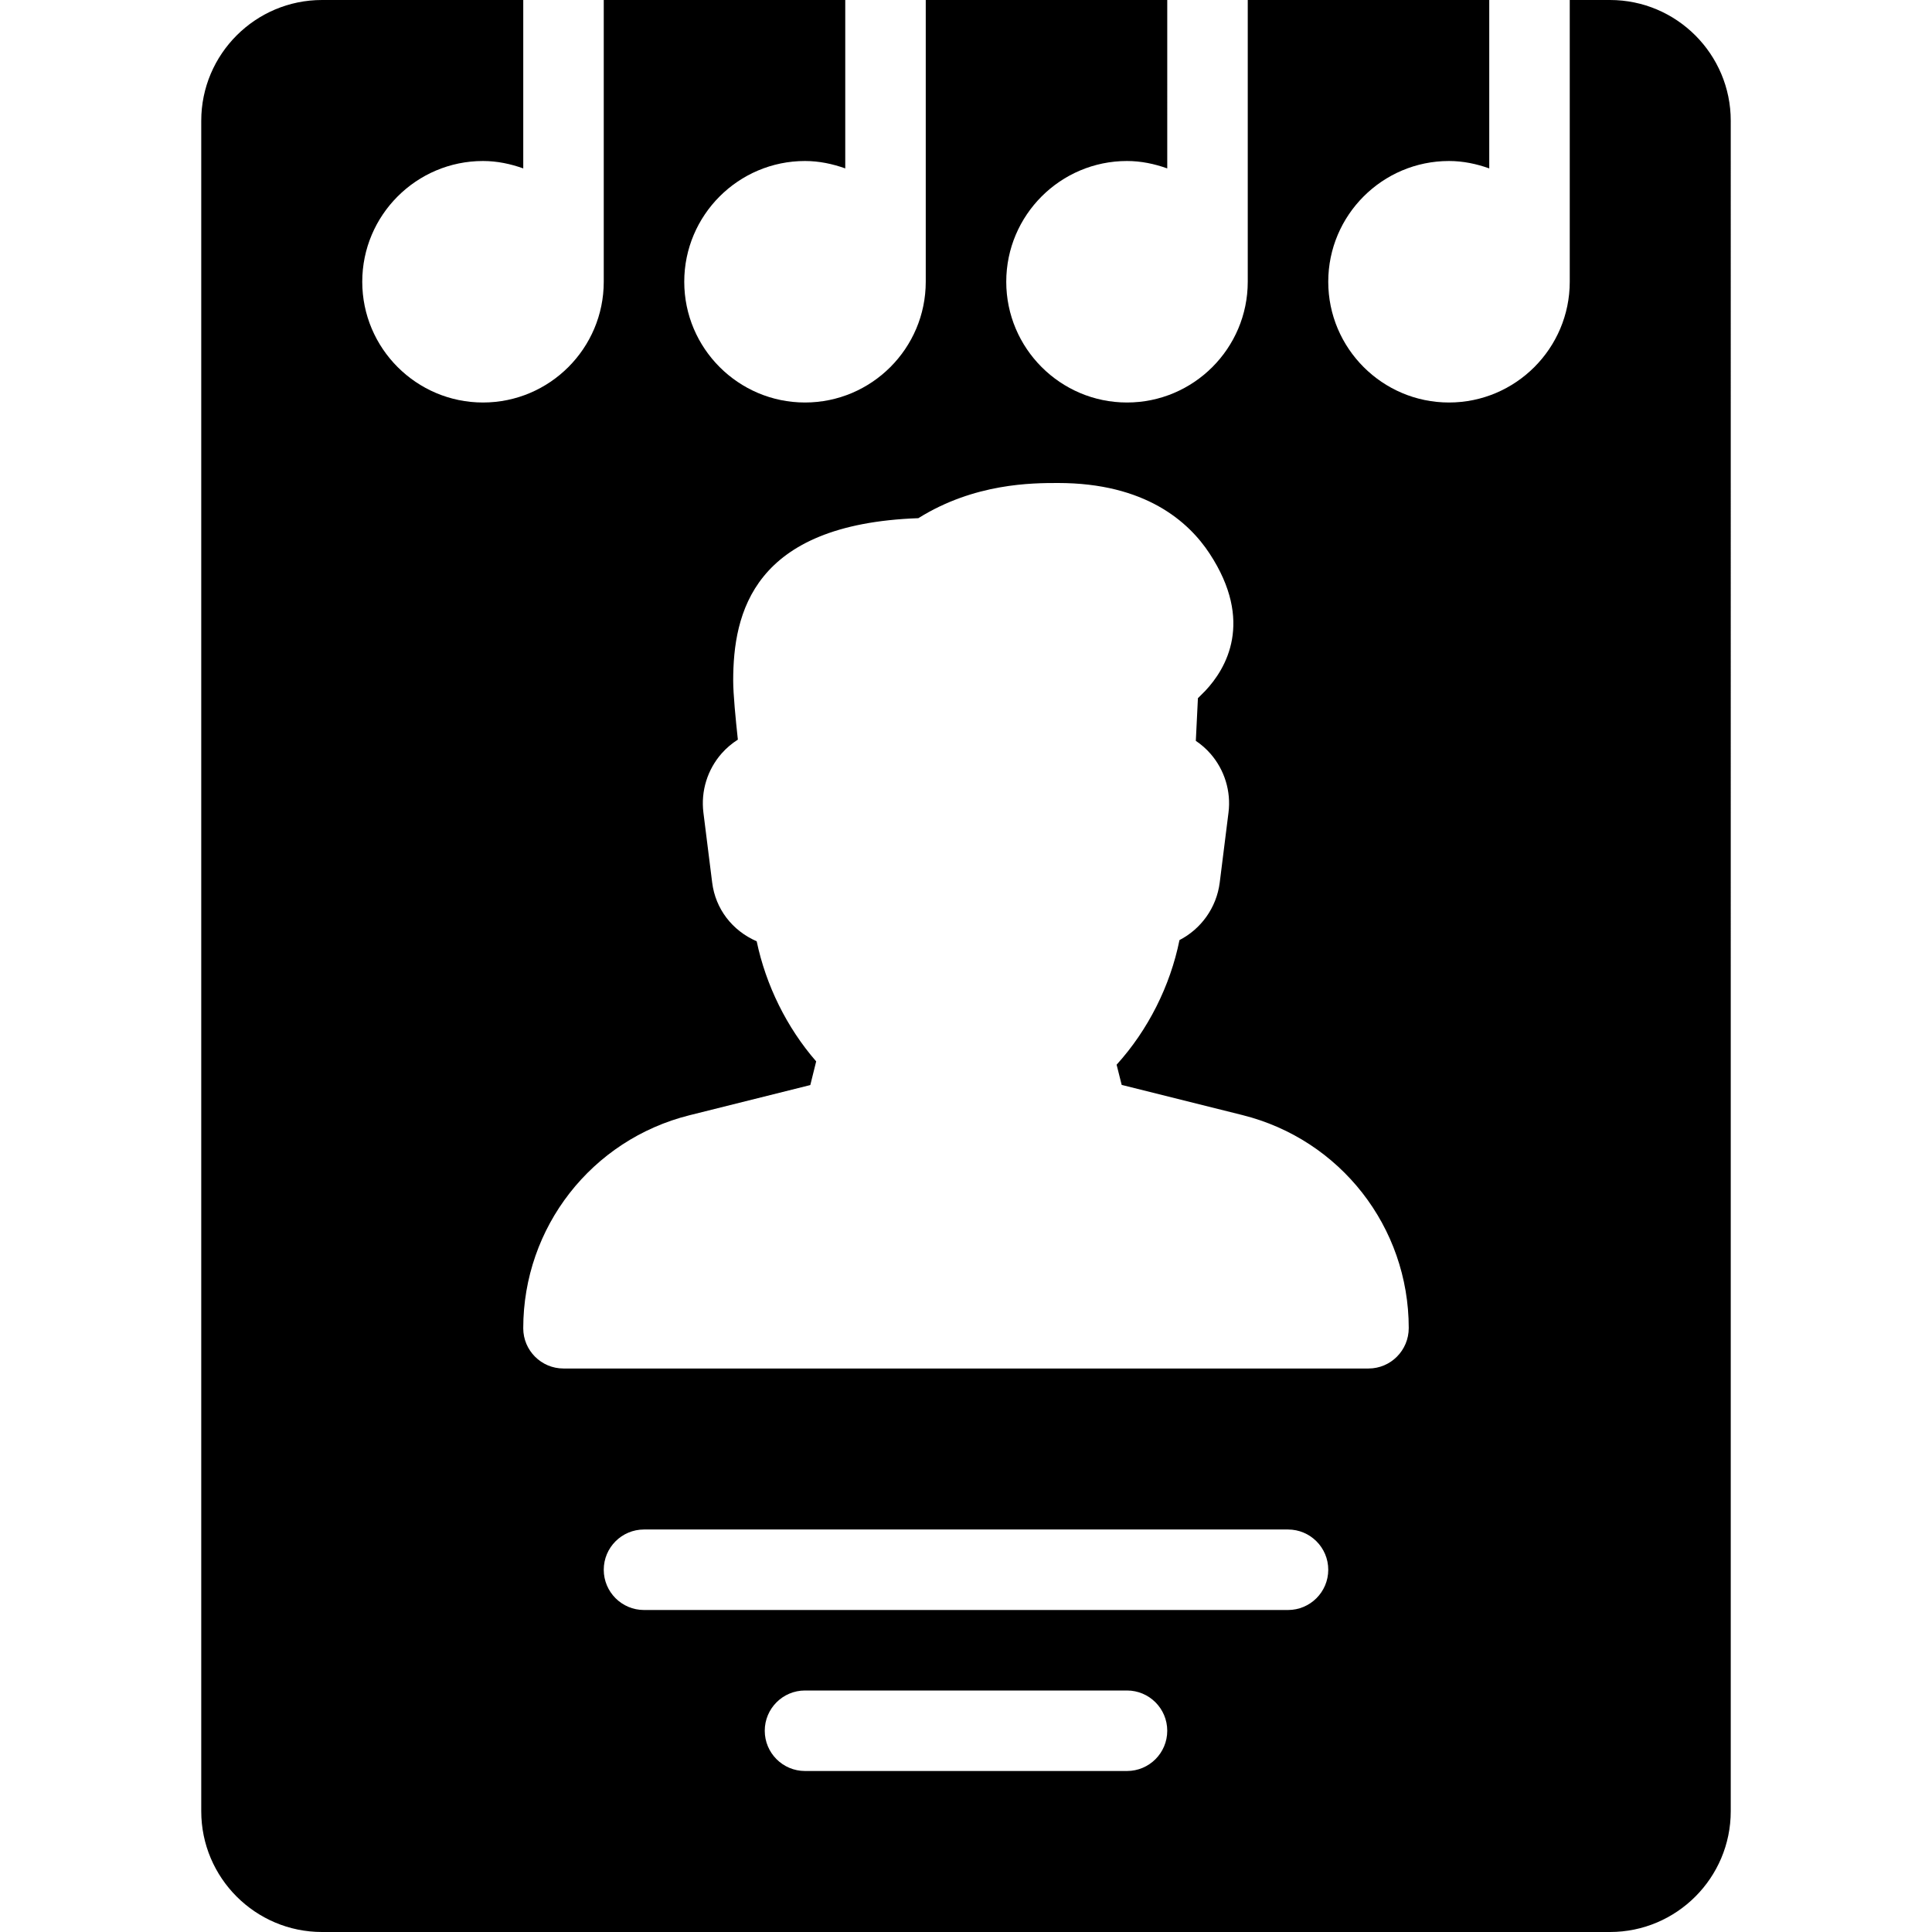 <?xml version="1.0" encoding="iso-8859-1"?>
<!-- Uploaded to: SVG Repo, www.svgrepo.com, Generator: SVG Repo Mixer Tools -->
<svg fill="#000000" height="800px" width="800px" version="1.1" id="Layer_1" xmlns="http://www.w3.org/2000/svg" xmlns:xlink="http://www.w3.org/1999/xlink" 
	 viewBox="0 0 512 512" xml:space="preserve">
<g>
	<g>
		<path d="M426.667,0H416v74.667c0,17.643-14.357,32-32,32c-17.643,0-32-14.357-32-32c0-17.643,14.357-32,32-32
			c3.755,0,7.317,0.768,10.667,1.963V0h-64v74.667c0,17.643-14.357,32-32,32c-17.643,0-32-14.357-32-32c0-17.643,14.357-32,32-32
			c3.755,0,7.317,0.768,10.667,1.963V0h-64v74.667c0,17.643-14.357,32-32,32c-17.643,0-32-14.357-32-32c0-17.643,14.357-32,32-32
			c3.755,0,7.317,0.768,10.667,1.963V0h-64v74.667c0,17.643-14.357,32-32,32c-17.643,0-32-14.357-32-32c0-17.643,14.357-32,32-32
			c3.755,0,7.317,0.768,10.667,1.963V0H85.333c-17.643,0-32,14.357-32,32v448c0,17.643,14.357,32,32,32h341.333
			c17.643,0,32-14.357,32-32V32C458.667,14.357,444.309,0,426.667,0z M298.667,469.333h-85.333c-5.888,0-10.667-4.779-10.667-10.667
			S207.445,448,213.333,448h85.333c5.888,0,10.667,4.779,10.667,10.667S304.555,469.333,298.667,469.333z M341.333,426.667H170.667
			c-5.888,0-10.667-4.779-10.667-10.667c0-5.888,4.779-10.667,10.667-10.667h170.667c5.888,0,10.667,4.779,10.667,10.667
			C352,421.888,347.221,426.667,341.333,426.667z M362.667,362.667H149.333c-5.888,0-10.667-4.779-10.667-10.667
			c0-26.752,18.112-49.963,44.053-56.448l32.021-8l1.557-6.272c-7.787-8.939-13.333-20.203-15.765-31.829
			c-6.507-2.837-10.923-8.597-11.797-15.552l-2.325-18.56c-0.704-5.696,1.067-11.392,4.843-15.68
			c1.259-1.429,2.709-2.645,4.288-3.648c-0.597-5.504-1.237-12.096-1.237-15.616c0-17.856,5.163-41.515,49.067-43.072
			C258.283,128,273.621,128,280.405,128c23.061,0,34.581,10.197,40.171,18.731c11.797,18.005,4.352,30.485-1.152,36.331
			l-1.963,1.963l-0.555,11.307c1.429,0.96,2.752,2.112,3.904,3.435c3.712,4.267,5.461,9.941,4.757,15.552l-2.325,18.56
			c-0.853,6.72-4.992,12.331-10.667,15.253c-2.453,12.16-8.341,23.851-16.661,33.024l1.344,5.355l32.021,8
			c25.941,6.485,44.053,29.675,44.053,56.427C373.333,357.867,368.555,362.667,362.667,362.667z"/>
	</g>
</g>
</svg>